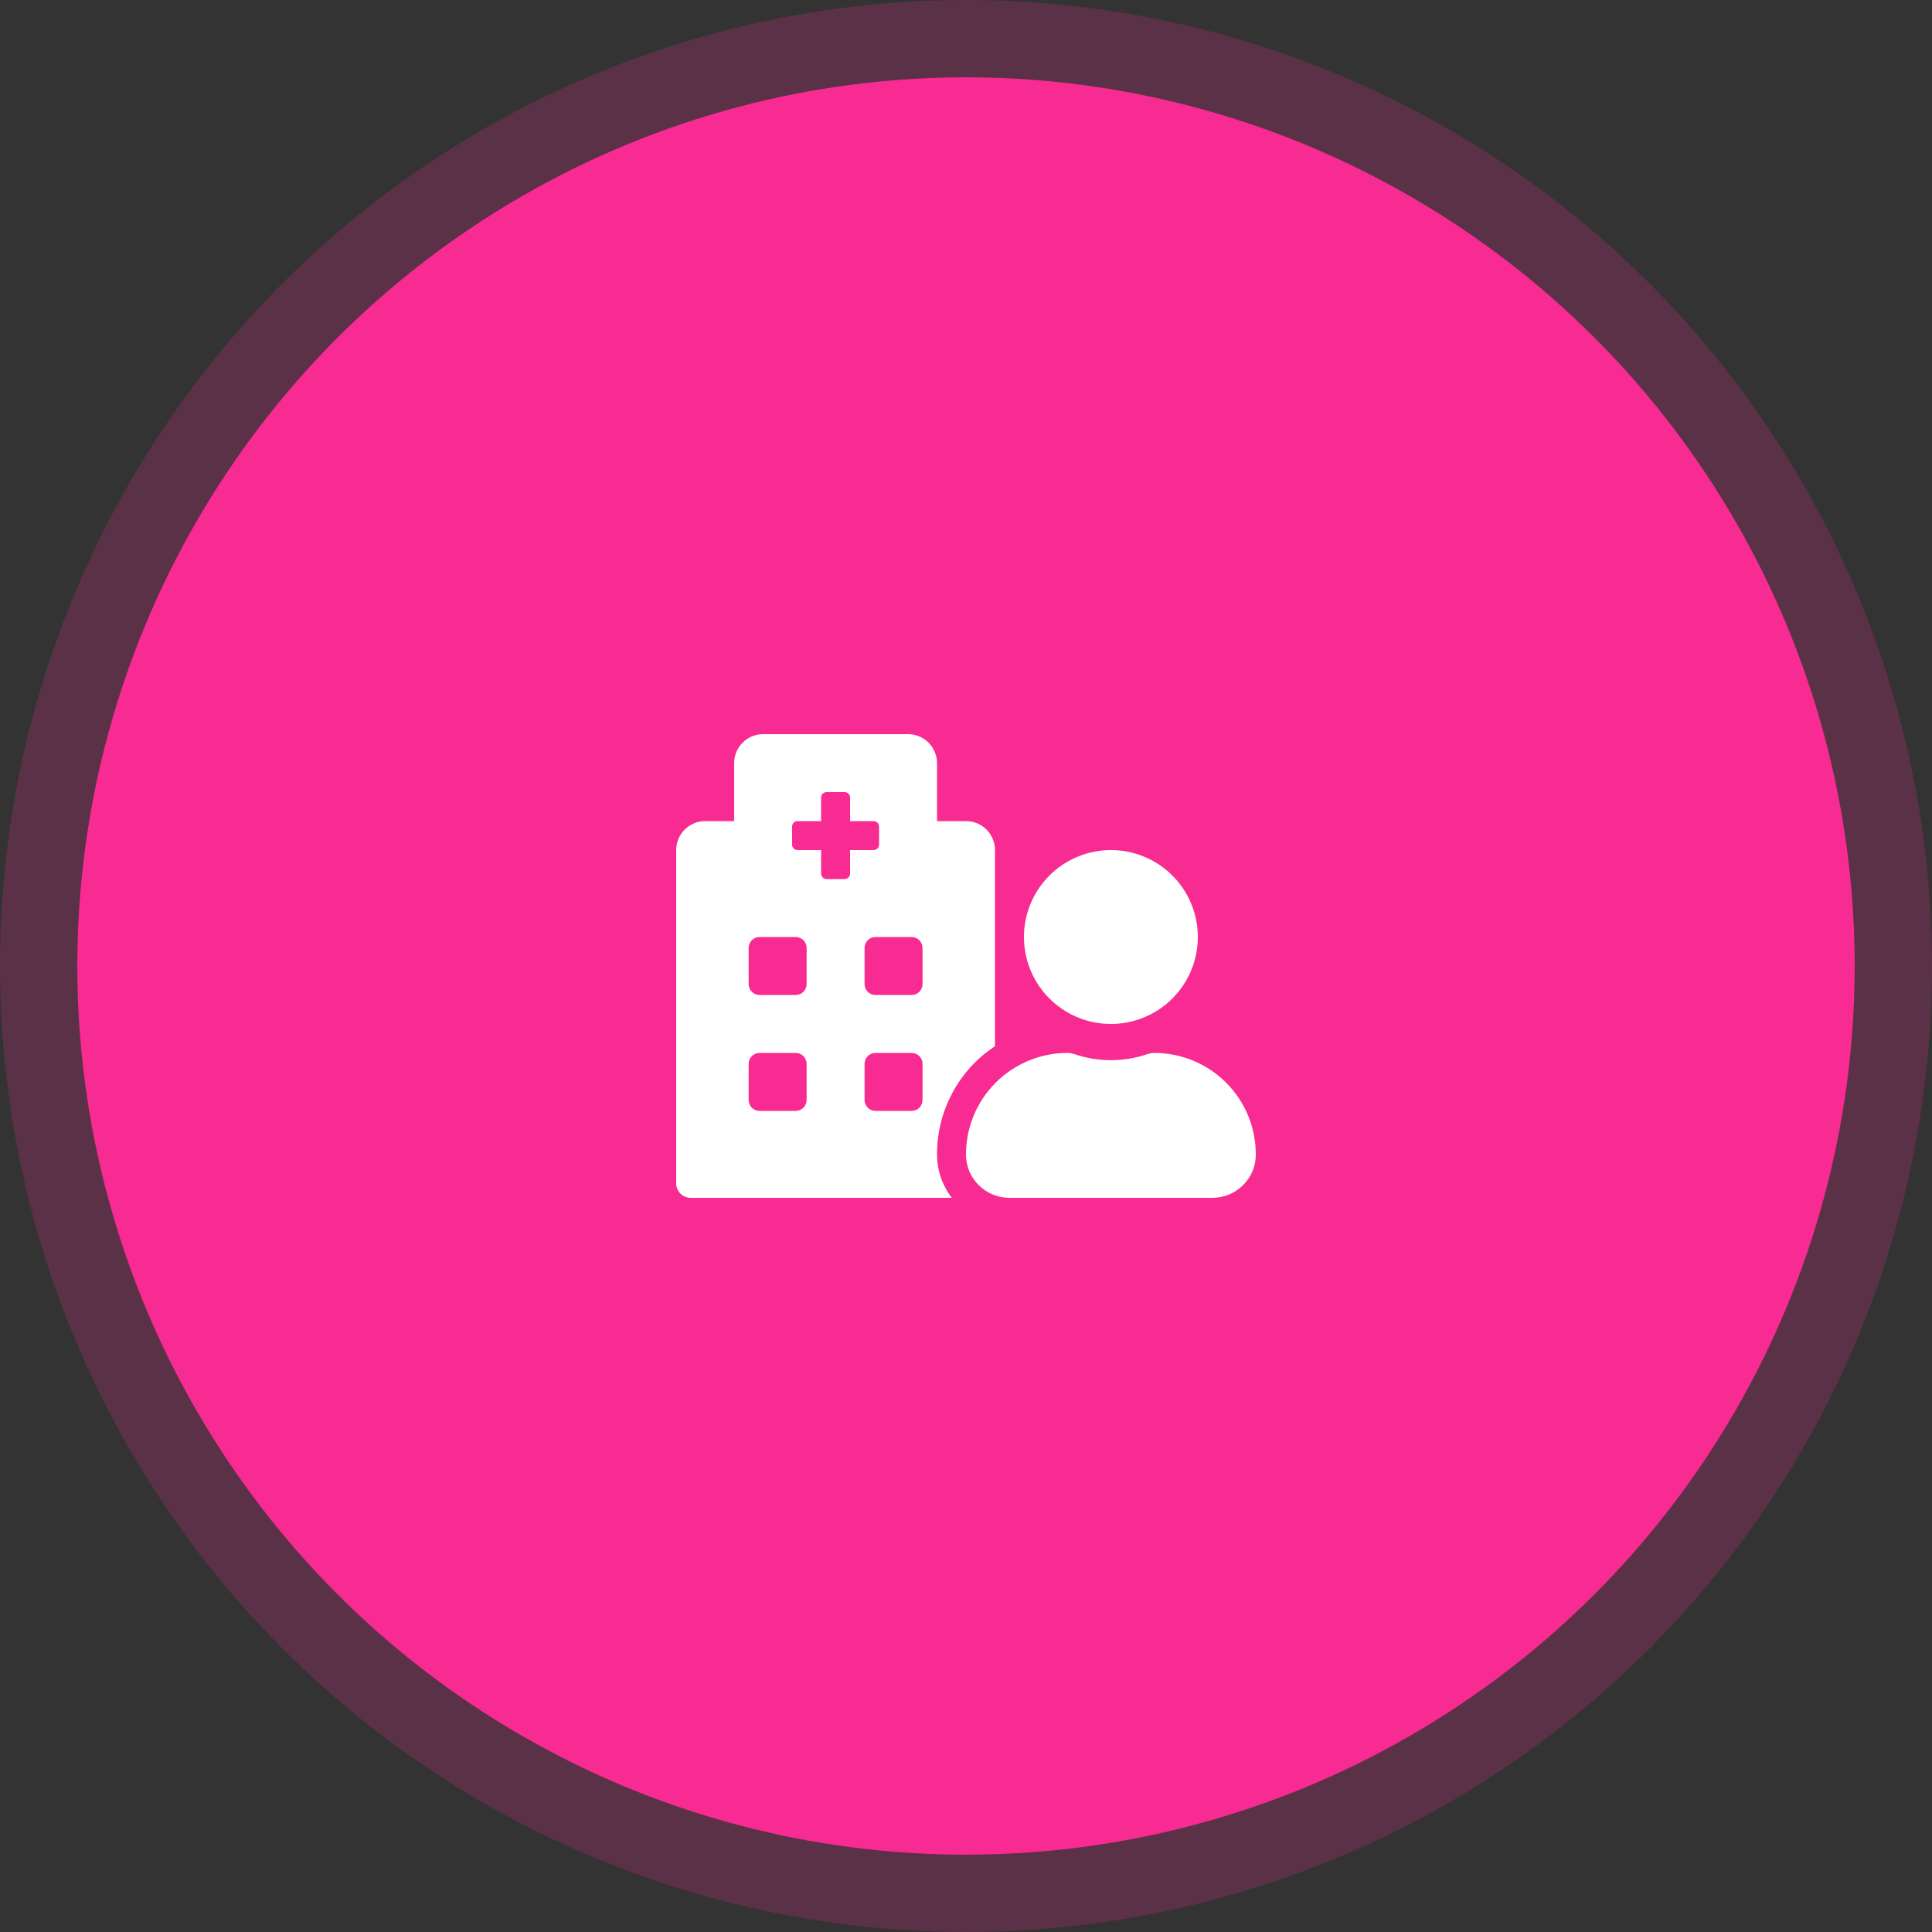 <svg width="100" height="100" viewBox="0 0 100 100" fill="none" xmlns="http://www.w3.org/2000/svg">
<rect x="0" y="0" width="100" height="100" fill="#333333" stroke="none"/>
<circle cx="50" cy="50" r="46" fill="#F82B92"/>
<circle cx="50" cy="50" r="48" stroke="#F82B92" stroke-opacity="0.2" stroke-width="4"/>
<g clip-path="url(#clip0_55_334)">
<path d="M57.5 53C58.39 53 59.26 52.736 60 52.242C60.74 51.747 61.317 51.044 61.657 50.222C61.998 49.4 62.087 48.495 61.913 47.622C61.74 46.749 61.311 45.947 60.682 45.318C60.053 44.689 59.251 44.26 58.378 44.087C57.505 43.913 56.6 44.002 55.778 44.343C54.956 44.683 54.253 45.26 53.758 46C53.264 46.74 53 47.61 53 48.5C53 49.694 53.474 50.838 54.318 51.682C55.162 52.526 56.306 53 57.5 53ZM59.75 54.5C59.638 54.5 59.526 54.517 59.419 54.551C58.176 54.983 56.824 54.983 55.581 54.551C55.474 54.517 55.362 54.5 55.25 54.5C54.558 54.5 53.873 54.637 53.234 54.902C52.595 55.168 52.015 55.557 51.527 56.048C51.039 56.538 50.653 57.121 50.391 57.761C50.129 58.401 49.996 59.087 50 59.779C50.007 61.01 51.019 62 52.25 62H62.75C63.981 62 64.993 61.01 65 59.779C65.004 59.087 64.871 58.401 64.609 57.761C64.347 57.121 63.961 56.538 63.473 56.048C62.985 55.557 62.405 55.168 61.766 54.902C61.127 54.637 60.442 54.5 59.75 54.5ZM50.465 54.99C50.782 54.678 51.128 54.398 51.5 54.154V44C51.5 43.602 51.342 43.221 51.061 42.939C50.779 42.658 50.398 42.5 50 42.5H48.5V39.5C48.5 39.102 48.342 38.721 48.061 38.439C47.779 38.158 47.398 38 47 38H39.5C39.102 38 38.721 38.158 38.439 38.439C38.158 38.721 38 39.102 38 39.5V42.5H36.5C36.102 42.5 35.721 42.658 35.439 42.939C35.158 43.221 35 43.602 35 44V61.25C35 61.449 35.079 61.64 35.22 61.78C35.36 61.921 35.551 62 35.75 62H49.264C48.776 61.365 48.508 60.588 48.5 59.787C48.493 58.897 48.663 58.014 49 57.191C49.337 56.367 49.835 55.619 50.465 54.99ZM41.75 56.938C41.75 57.087 41.691 57.23 41.585 57.335C41.48 57.441 41.337 57.5 41.188 57.5H39.312C39.163 57.5 39.02 57.441 38.915 57.335C38.809 57.23 38.75 57.087 38.75 56.938V55.062C38.75 54.913 38.809 54.77 38.915 54.665C39.02 54.559 39.163 54.5 39.312 54.5H41.188C41.337 54.5 41.48 54.559 41.585 54.665C41.691 54.77 41.75 54.913 41.75 55.062V56.938ZM41.75 50.938C41.75 51.087 41.691 51.23 41.585 51.335C41.48 51.441 41.337 51.5 41.188 51.5H39.312C39.163 51.5 39.02 51.441 38.915 51.335C38.809 51.23 38.75 51.087 38.75 50.938V49.062C38.75 48.913 38.809 48.77 38.915 48.665C39.02 48.559 39.163 48.5 39.312 48.5H41.188C41.337 48.5 41.48 48.559 41.585 48.665C41.691 48.77 41.75 48.913 41.75 49.062V50.938ZM44 45.219C44 45.293 43.97 45.365 43.918 45.418C43.865 45.47 43.793 45.5 43.719 45.5H42.781C42.707 45.5 42.635 45.47 42.582 45.418C42.53 45.365 42.5 45.293 42.5 45.219V44H41.281C41.207 44 41.135 43.97 41.082 43.918C41.03 43.865 41 43.793 41 43.719V42.781C41 42.707 41.03 42.635 41.082 42.582C41.135 42.53 41.207 42.5 41.281 42.5H42.5V41.281C42.5 41.207 42.53 41.135 42.582 41.082C42.635 41.03 42.707 41 42.781 41H43.719C43.793 41 43.865 41.03 43.918 41.082C43.97 41.135 44 41.207 44 41.281V42.5H45.219C45.293 42.5 45.365 42.53 45.418 42.582C45.47 42.635 45.5 42.707 45.5 42.781V43.719C45.5 43.793 45.47 43.865 45.418 43.918C45.365 43.97 45.293 44 45.219 44H44V45.219ZM47.75 56.938C47.75 57.087 47.691 57.23 47.585 57.335C47.48 57.441 47.337 57.5 47.188 57.5H45.312C45.163 57.5 45.02 57.441 44.915 57.335C44.809 57.23 44.75 57.087 44.75 56.938V55.062C44.75 54.913 44.809 54.77 44.915 54.665C45.02 54.559 45.163 54.5 45.312 54.5H47.188C47.337 54.5 47.48 54.559 47.585 54.665C47.691 54.77 47.75 54.913 47.75 55.062V56.938ZM47.75 50.938C47.75 51.087 47.691 51.23 47.585 51.335C47.48 51.441 47.337 51.5 47.188 51.5H45.312C45.163 51.5 45.02 51.441 44.915 51.335C44.809 51.23 44.75 51.087 44.75 50.938V49.062C44.75 48.913 44.809 48.77 44.915 48.665C45.02 48.559 45.163 48.5 45.312 48.5H47.188C47.337 48.5 47.48 48.559 47.585 48.665C47.691 48.77 47.75 48.913 47.75 49.062V50.938Z" fill="white"/>
</g>
<defs>
<clipPath id="clip0_55_334">
<rect width="30" height="24" fill="white" transform="translate(35 38)"/>
</clipPath>
</defs>
</svg>
